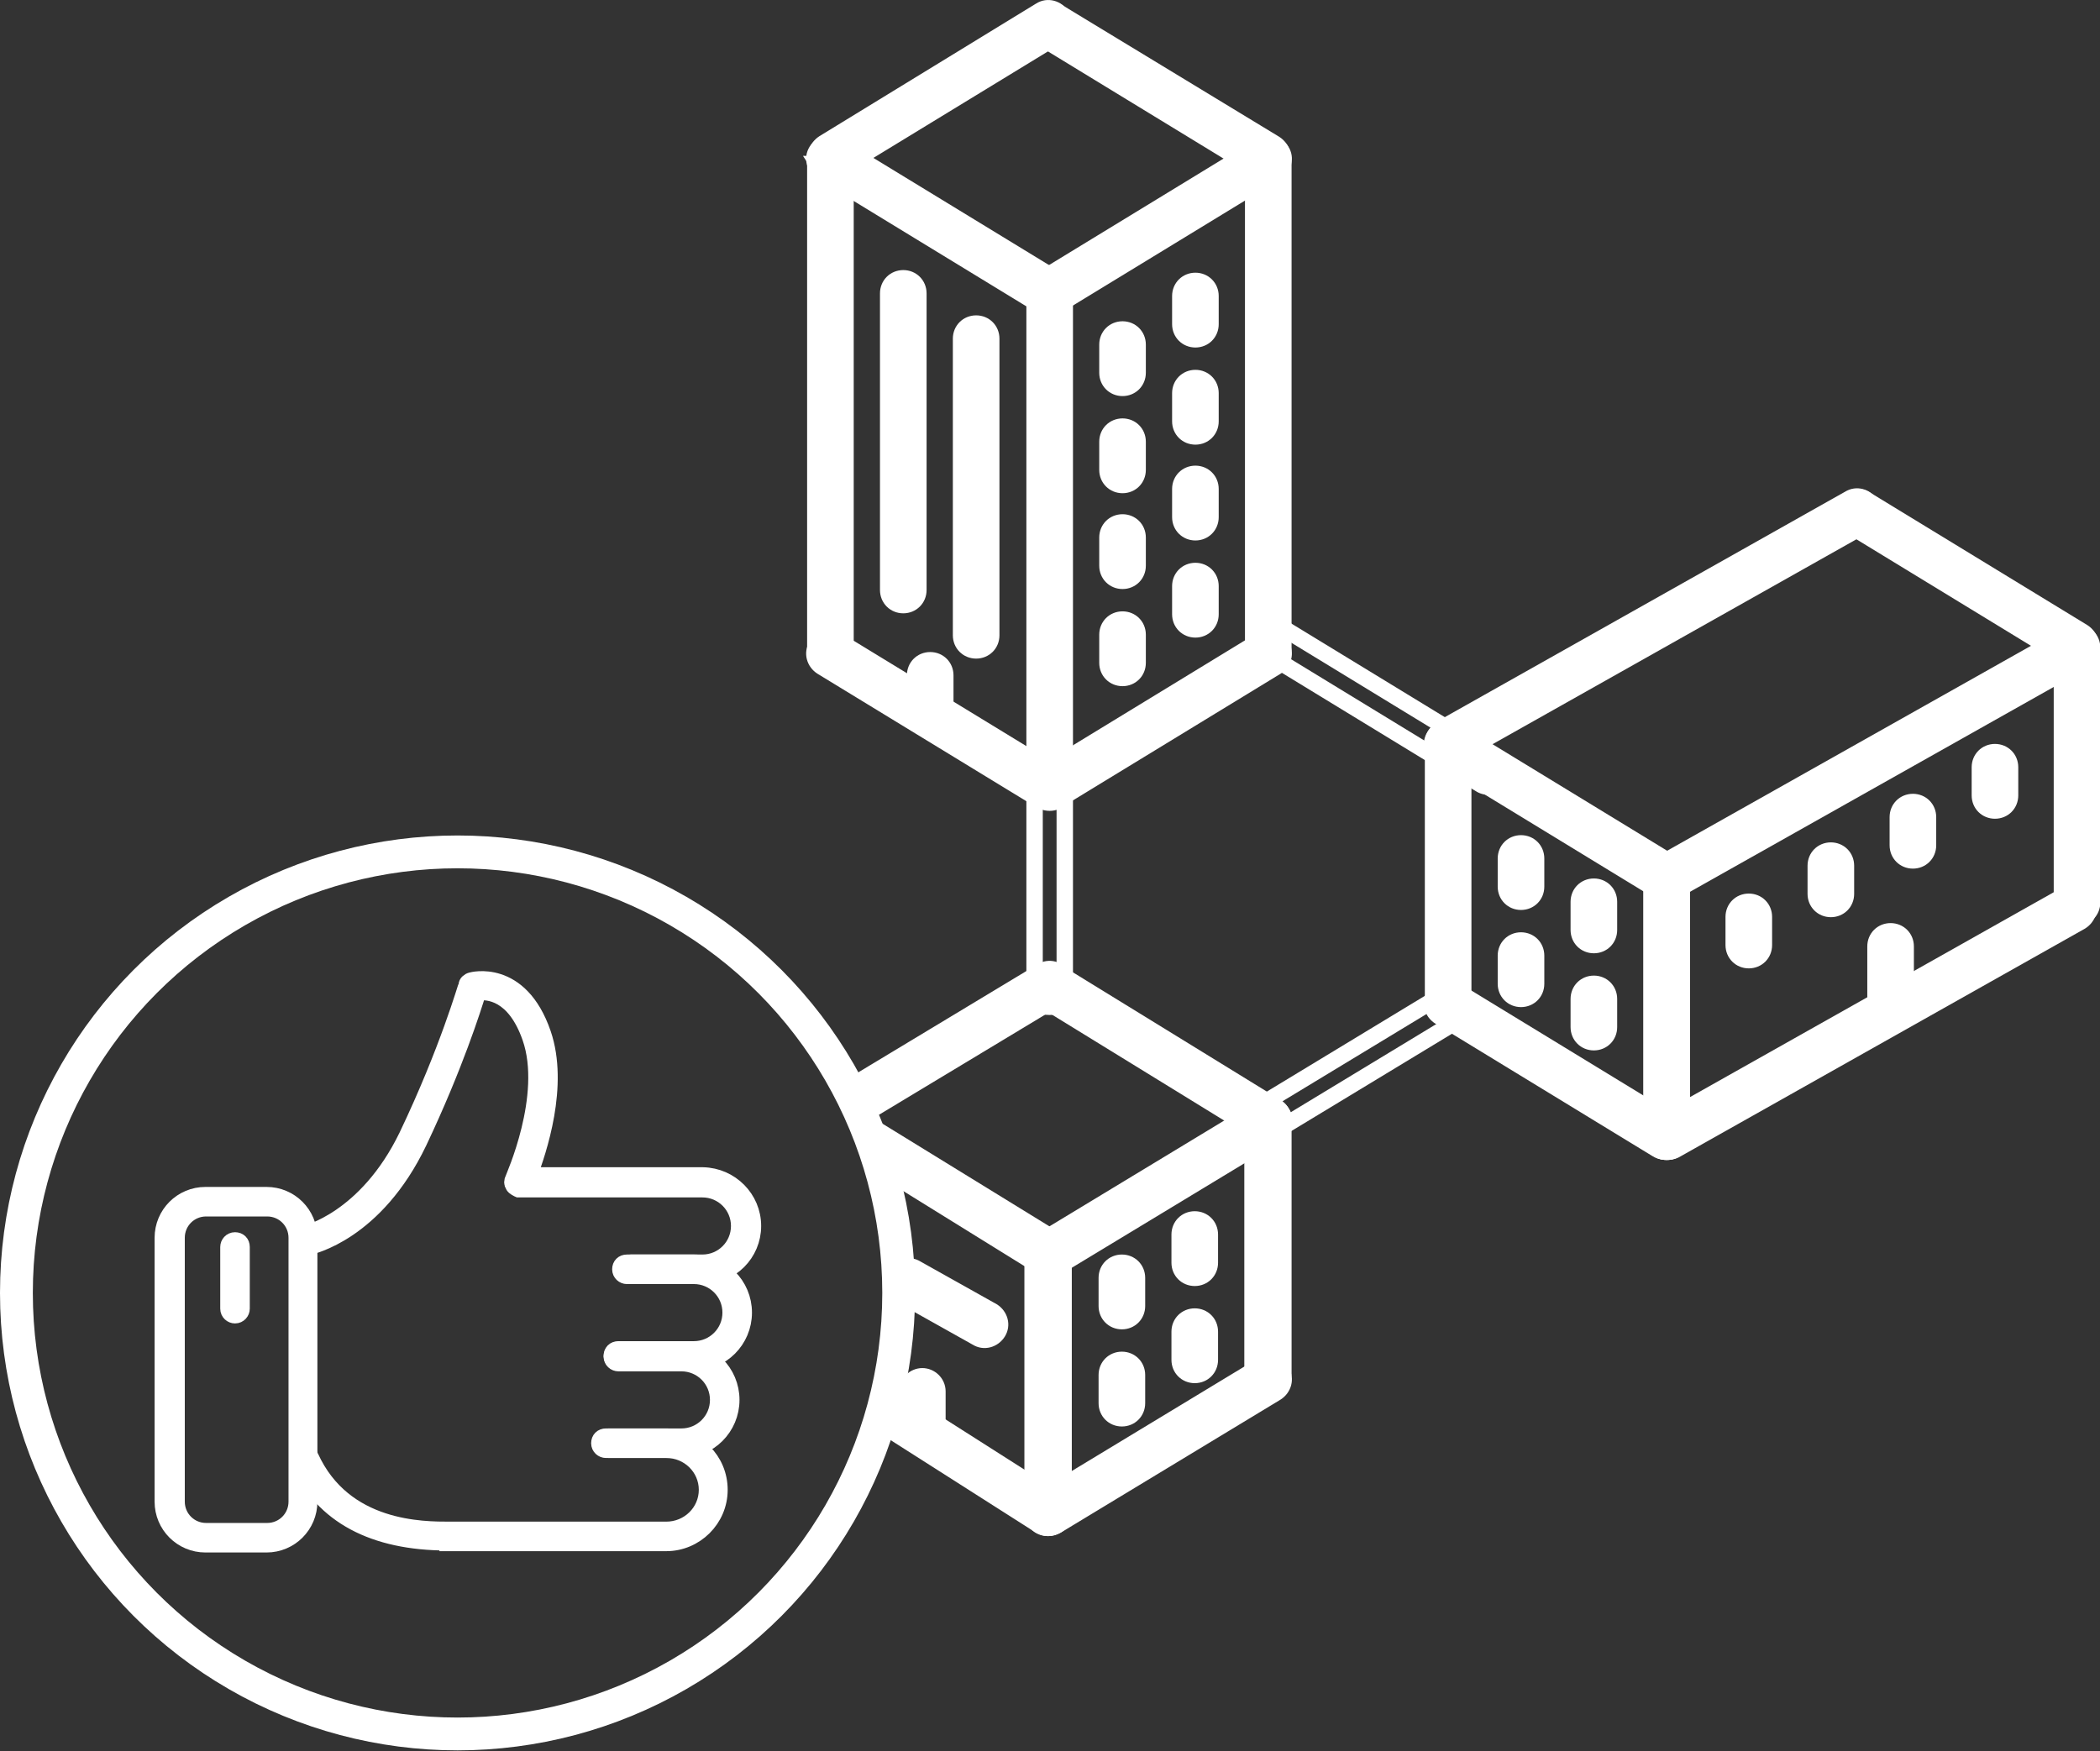 <?xml version="1.0" encoding="UTF-8"?> <svg xmlns="http://www.w3.org/2000/svg" id="uuid-c1677e28-67ea-4a75-925d-1584d9d1118a" data-name="Layer 2" viewBox="0 0 31.99 26.68"><rect x="0" y="0" width="31.99" height="26.68" fill="#333333" stroke="none"/><defs><style> .uuid-4c66913b-a41c-4170-aea4-3ca36ee486ac { stroke-width: .5px; } .uuid-4c66913b-a41c-4170-aea4-3ca36ee486ac, .uuid-481c5321-efe9-4da9-b111-3163d4b4e0b8, .uuid-bb20cca8-bc53-4e59-851e-433848b1b93f { stroke: #fff; stroke-miterlimit: 10; } .uuid-4c66913b-a41c-4170-aea4-3ca36ee486ac, .uuid-bb20cca8-bc53-4e59-851e-433848b1b93f { fill: none; } .uuid-481c5321-efe9-4da9-b111-3163d4b4e0b8 { fill: #fff; } .uuid-481c5321-efe9-4da9-b111-3163d4b4e0b8, .uuid-bb20cca8-bc53-4e59-851e-433848b1b93f { stroke-width: .25px; } </style></defs><g id="uuid-7ca9b74d-dc55-48d3-adbf-207ce517b973" data-name="Calque 1"><g><path class="uuid-481c5321-efe9-4da9-b111-3163d4b4e0b8" d="M4.06,23.53h-.93c-.36,0-.65-.29-.65-.65v-4.02c0-.36.29-.65.65-.65h.93c.36,0,.65.29.65.65v4.02c0,.36-.29.65-.65.65ZM3.14,18.41c-.25,0-.45.2-.45.45v4.02c0,.25.2.45.45.45h.93c.25,0,.45-.2.45-.45v-4.02c0-.25-.2-.45-.45-.45h-.93Z"></path><path class="uuid-481c5321-efe9-4da9-b111-3163d4b4e0b8" d="M6.82,23.5c-1.13,0-1.9-.41-2.27-1.22-.02-.05,0-.11.05-.13.05-.02.11,0,.13.05.51,1.12,1.72,1.11,2.12,1.11h.04s3.26,0,3.26,0c.34,0,.62-.27.62-.61s-.28-.61-.62-.61h-.88c-.05,0-.1-.04-.1-.1s.04-.1.1-.1h.88c.45,0,.81.36.81.81s-.37.81-.81.81h-3.3s-.02,0-.03,0Z"></path><path class="uuid-481c5321-efe9-4da9-b111-3163d4b4e0b8" d="M10.38,22.09h-1.15c-.05,0-.1-.04-.1-.1s.04-.1.1-.1h1.15c.31,0,.56-.25.56-.56s-.25-.56-.56-.56h-.96c-.05,0-.1-.04-.1-.1s.04-.1.1-.1h.96c.42,0,.76.34.76.76s-.34.76-.76.76Z"></path><path class="uuid-481c5321-efe9-4da9-b111-3163d4b4e0b8" d="M10.57,20.76h-1.15c-.05,0-.1-.04-.1-.1s.04-.1.1-.1h1.15c.31,0,.56-.25.56-.56s-.25-.56-.56-.56h-.96c-.05,0-.1-.04-.1-.1s.04-.1.1-.1h.96c.42,0,.76.34.76.76s-.34.76-.76.76Z"></path><path class="uuid-481c5321-efe9-4da9-b111-3163d4b4e0b8" d="M10.7,19.44h-1.15c-.05,0-.1-.04-.1-.1s.04-.1.1-.1h1.15c.31,0,.56-.25.56-.56s-.25-.56-.56-.56h-2.8s-.07-.03-.08-.06c-.02-.03-.02-.06,0-.1,0-.01.57-1.26.26-2.15-.24-.69-.65-.71-.8-.69-.07.23-.35,1.12-.9,2.28-.66,1.38-1.64,1.59-1.69,1.6-.05.01-.11-.02-.12-.08-.01-.05.02-.11.08-.12h0s.93-.21,1.55-1.49c.63-1.32.9-2.29.91-2.3,0-.03.03-.06.07-.07,0,0,.74-.21,1.09.81.27.79-.07,1.79-.21,2.16h2.65c.42.01.76.35.76.77s-.34.76-.76.76Z"></path><path class="uuid-481c5321-efe9-4da9-b111-3163d4b4e0b8" d="M3.58,20.04c-.05,0-.1-.04-.1-.1v-.94c0-.05.04-.1.1-.1s.1.04.1.1v.94c0,.05-.04.1-.1.1Z"></path></g><path class="uuid-481c5321-efe9-4da9-b111-3163d4b4e0b8" d="M14.17,10.95c-.13,0-.23-.1-.23-.23v-.43c0-.13.1-.23.23-.23s.23.1.23.23v.43c0,.13-.1.23-.23.23Z"></path><path class="uuid-481c5321-efe9-4da9-b111-3163d4b4e0b8" d="M17.1,10.33c-.13,0-.23-.1-.23-.23v-.43c0-.13.1-.23.23-.23s.23.1.23.23v.43c0,.13-.1.23-.23.23Z"></path><path class="uuid-481c5321-efe9-4da9-b111-3163d4b4e0b8" d="M17.1,8.85c-.13,0-.23-.1-.23-.23v-.43c0-.13.1-.23.23-.23s.23.1.23.23v.43c0,.13-.1.23-.23.23Z"></path><path class="uuid-481c5321-efe9-4da9-b111-3163d4b4e0b8" d="M17.1,7.39c-.13,0-.23-.1-.23-.23v-.43c0-.13.1-.23.23-.23s.23.1.23.23v.43c0,.13-.1.23-.23.23Z"></path><path class="uuid-481c5321-efe9-4da9-b111-3163d4b4e0b8" d="M17.1,5.91c-.13,0-.23-.1-.23-.23v-.43c0-.13.1-.23.23-.23s.23.1.23.23v.43c0,.13-.1.23-.23.23Z"></path><path class="uuid-481c5321-efe9-4da9-b111-3163d4b4e0b8" d="M18.21,9.59c-.13,0-.23-.1-.23-.23v-.43c0-.13.1-.23.23-.23s.23.1.23.23v.43c0,.13-.1.23-.23.23Z"></path><path class="uuid-481c5321-efe9-4da9-b111-3163d4b4e0b8" d="M18.21,8.11c-.13,0-.23-.1-.23-.23v-.43c0-.13.1-.23.23-.23s.23.1.23.23v.43c0,.13-.1.23-.23.23Z"></path><path class="uuid-481c5321-efe9-4da9-b111-3163d4b4e0b8" d="M18.21,6.65c-.13,0-.23-.1-.23-.23v-.43c0-.13.1-.23.23-.23s.23.1.23.23v.43c0,.13-.1.23-.23.23Z"></path><path class="uuid-481c5321-efe9-4da9-b111-3163d4b4e0b8" d="M18.21,5.17c-.13,0-.23-.1-.23-.23v-.43c0-.13.1-.23.23-.23s.23.1.23.23v.43c0,.13-.1.23-.23.23Z"></path><path class="uuid-481c5321-efe9-4da9-b111-3163d4b4e0b8" d="M14.87,9.91c.13,0,.23-.1.23-.23v-4.52c0-.13-.1-.23-.23-.23s-.23.1-.23.23v4.52c0,.13.1.23.23.23Z"></path><path class="uuid-481c5321-efe9-4da9-b111-3163d4b4e0b8" d="M13.76,9.22c.13,0,.23-.1.23-.23v-4.52c0-.13-.1-.23-.23-.23s-.23.1-.23.23v4.52c0,.13.1.23.23.23Z"></path><path class="uuid-481c5321-efe9-4da9-b111-3163d4b4e0b8" d="M19.32,10.1c-.13,0-.23-.1-.23-.23V2.5c0-.13.1-.23.23-.23s.23.1.23.23v7.38c0,.13-.1.23-.23.23Z"></path><path class="uuid-481c5321-efe9-4da9-b111-3163d4b4e0b8" d="M15.81,12.1c-.07-.11-.03-.25.08-.32l3.31-2.02c.11-.07.25-.03.32.08s.03.25-.08.32l-3.31,2.02c-.11.07-.25.03-.32-.08Z"></path><path class="uuid-481c5321-efe9-4da9-b111-3163d4b4e0b8" d="M15.81,4.56c-.07-.11-.03-.25.08-.32l3.31-2.02c.11-.07.25-.03.32.08s.03.25-.08.32l-3.31,2.02c-.11.07-.25.03-.32-.08Z"></path><path class="uuid-481c5321-efe9-4da9-b111-3163d4b4e0b8" d="M12.47,2.5c-.07-.11-.03-.25.08-.32L15.85.16c.11-.07.25-.03.32.08s.03.25-.08.32l-3.31,2.02c-.11.07-.25.03-.32-.08Z"></path><path class="uuid-481c5321-efe9-4da9-b111-3163d4b4e0b8" d="M15.99,12.23c.13,0,.23-.1.23-.23v-7.38c0-.13-.1-.23-.23-.23s-.23.1-.23.23v7.38c0,.13.1.23.23.23Z"></path><path class="uuid-bb20cca8-bc53-4e59-851e-433848b1b93f" d="M15.99,15.34c.13,0,.23-.05.23-.11v-3.6c0-.06-.1-.11-.23-.11s-.23.05-.23.11v3.6c0,.06.1.11.23.11Z"></path><path class="uuid-481c5321-efe9-4da9-b111-3163d4b4e0b8" d="M12.65,10.1c.13,0,.23-.1.23-.23V2.5c0-.13-.1-.23-.23-.23s-.23.1-.23.23v7.38c0,.13.1.23.23.23Z"></path><path class="uuid-481c5321-efe9-4da9-b111-3163d4b4e0b8" d="M16.15,12.1c.07-.11.03-.25-.08-.32l-3.31-2.02c-.11-.07-.25-.03-.32.08s-.03.25.08.32l3.31,2.02c.11.07.25.03.32-.08Z"></path><path class="uuid-481c5321-efe9-4da9-b111-3163d4b4e0b8" d="M16.15,4.56c.07-.11.03-.25-.08-.32l-3.31-2.02c-.11-.07-.25-.03-.32.08s-.03.25.08.32l3.31,2.02c.11.07.25.03.32-.08Z"></path><path class="uuid-481c5321-efe9-4da9-b111-3163d4b4e0b8" d="M19.5,2.51c.07-.11.03-.25-.08-.32L16.11.18c-.11-.07-.25-.03-.32.08s-.03.25.08.32l3.31,2.02c.11.07.25.03.32-.08Z"></path><path class="uuid-481c5321-efe9-4da9-b111-3163d4b4e0b8" d="M14.05,21.86c-.13,0-.23-.1-.23-.23v-.43c0-.13.11-.23.23-.23s.23.1.23.23v.43c0,.13-.11.23-.23.23Z"></path><path class="uuid-481c5321-efe9-4da9-b111-3163d4b4e0b8" d="M15.96,23.28c-.13,0-.23-.1-.23-.23v-3.88c.01-.13.12-.23.24-.23s.23.1.23.23v3.88c-.01.13-.12.23-.24.23Z"></path><path class="uuid-bb20cca8-bc53-4e59-851e-433848b1b93f" d="M18.79,17.35c-.07-.11-.04-.24.06-.3l3.02-1.83c.1-.06.23-.02.3.09s.04.24-.06.3l-3.02,1.83c-.1.06-.23.02-.3-.09Z"></path><path class="uuid-481c5321-efe9-4da9-b111-3163d4b4e0b8" d="M15.2,20.3c.07-.11.03-.25-.08-.32l-1.16-.65c-.11-.07-.25-.03-.32.08s-.03.25.08.32l1.16.65c.11.07.25.03.32-.08Z"></path><g><path class="uuid-481c5321-efe9-4da9-b111-3163d4b4e0b8" d="M19.31,21.17c-.13,0-.23-.1-.23-.23v-3.88c.01-.13.12-.23.24-.23s.23.1.23.23v3.88c-.01.13-.12.23-.24.23Z"></path><path class="uuid-481c5321-efe9-4da9-b111-3163d4b4e0b8" d="M15.8,23.15c-.07-.11-.03-.25.08-.32l3.32-2.01c.11-.07.25-.03.32.08s.03.25-.08.32l-3.32,2.01c-.11.07-.25.03-.32-.08Z"></path><path class="uuid-481c5321-efe9-4da9-b111-3163d4b4e0b8" d="M15.81,19.21c-.07-.11-.03-.25.08-.32l3.32-2.01c.11-.07.25-.03.32.08s.03.25-.08.32l-3.32,2.01c-.11.07-.25.03-.32-.08Z"></path><path class="uuid-481c5321-efe9-4da9-b111-3163d4b4e0b8" d="M12.97,16.82c-.07-.11-.03-.25.08-.32l2.82-1.7c.11-.07.25-.03.32.08s.03.25-.08.32l-2.82,1.7c-.11.07-.25.03-.32-.08Z"></path><path class="uuid-481c5321-efe9-4da9-b111-3163d4b4e0b8" d="M15.97,23.28c.13,0,.23-.1.23-.23v-3.88c.01-.13-.09-.23-.21-.23s-.23.1-.23.23v3.88c-.01.13.09.23.21.23Z"></path><path class="uuid-481c5321-efe9-4da9-b111-3163d4b4e0b8" d="M16.14,23.15c.07-.11.03-.25-.08-.32l-2.37-1.51c-.11-.07-.25-.03-.32.08s-.03.25.08.32l2.37,1.51c.11.07.25.03.32-.08Z"></path><path class="uuid-481c5321-efe9-4da9-b111-3163d4b4e0b8" d="M13.42,17.79l2.42,1.5c.11.06.25.03.32-.08.06-.11.03-.25-.08-.32l-2.91-1.79"></path><path class="uuid-481c5321-efe9-4da9-b111-3163d4b4e0b8" d="M19.51,17.18c.07-.11.03-.25-.08-.32l-3.3-2.03c-.11-.07-.25-.03-.32.08s-.03.25.08.32l3.3,2.03c.11.07.25.03.32-.08Z"></path></g><g><g><path class="uuid-481c5321-efe9-4da9-b111-3163d4b4e0b8" d="M17.09,21.61c-.13,0-.23-.1-.23-.23v-.43c0-.13.1-.23.23-.23s.23.1.23.23v.43c0,.13-.1.23-.23.23Z"></path><path class="uuid-481c5321-efe9-4da9-b111-3163d4b4e0b8" d="M17.09,20.13c-.13,0-.23-.1-.23-.23v-.43c0-.13.1-.23.23-.23s.23.1.23.23v.43c0,.13-.1.23-.23.23Z"></path></g><g><path class="uuid-481c5321-efe9-4da9-b111-3163d4b4e0b8" d="M18.2,20.95c-.13,0-.23-.1-.23-.23v-.43c0-.13.1-.23.23-.23s.23.1.23.23v.43c0,.13-.1.23-.23.23Z"></path><path class="uuid-481c5321-efe9-4da9-b111-3163d4b4e0b8" d="M18.2,19.47c-.13,0-.23-.1-.23-.23v-.43c0-.13.1-.23.23-.23s.23.1.23.23v.43c0,.13-.1.23-.23.23Z"></path></g></g><g><path class="uuid-481c5321-efe9-4da9-b111-3163d4b4e0b8" d="M24.28,15.88c.13,0,.23-.1.23-.23v-.43c0-.13-.1-.23-.23-.23s-.23.1-.23.23v.43c0,.13.1.23.23.23Z"></path><path class="uuid-481c5321-efe9-4da9-b111-3163d4b4e0b8" d="M24.28,14.4c.13,0,.23-.1.23-.23v-.43c0-.13-.1-.23-.23-.23s-.23.1-.23.23v.43c0,.13.1.23.23.23Z"></path></g><g><path class="uuid-481c5321-efe9-4da9-b111-3163d4b4e0b8" d="M23.17,15.22c.13,0,.23-.1.23-.23v-.43c0-.13-.1-.23-.23-.23s-.23.1-.23.23v.43c0,.13.1.23.23.23Z"></path><path class="uuid-481c5321-efe9-4da9-b111-3163d4b4e0b8" d="M23.17,13.74c.13,0,.23-.1.23-.23v-.43c0-.13-.1-.23-.23-.23s-.23.1-.23.23v.43c0,.13.1.23.23.23Z"></path></g><path class="uuid-481c5321-efe9-4da9-b111-3163d4b4e0b8" d="M26.64,14.63c-.13,0-.23-.1-.23-.23v-.43c0-.13.1-.23.23-.23s.23.1.23.23v.43c0,.13-.1.23-.23.23Z"></path><path class="uuid-481c5321-efe9-4da9-b111-3163d4b4e0b8" d="M27.89,13.85c-.13,0-.23-.1-.23-.23v-.43c0-.13.1-.23.23-.23s.23.1.23.23v.43c0,.13-.1.23-.23.23Z"></path><path class="uuid-481c5321-efe9-4da9-b111-3163d4b4e0b8" d="M28.8,15.4c-.13,0-.23-.1-.23-.23v-.75c0-.13.1-.23.23-.23s.23.1.23.23v.75c0,.13-.1.23-.23.23Z"></path><path class="uuid-481c5321-efe9-4da9-b111-3163d4b4e0b8" d="M29.14,13.11c-.13,0-.23-.1-.23-.23v-.43c0-.13.1-.23.23-.23s.23.1.23.23v.43c0,.13-.1.23-.23.23Z"></path><path class="uuid-481c5321-efe9-4da9-b111-3163d4b4e0b8" d="M30.39,12.35c-.13,0-.23-.1-.23-.23v-.43c0-.13.1-.23.23-.23s.23.1.23.23v.43c0,.13-.1.23-.23.23Z"></path><path class="uuid-481c5321-efe9-4da9-b111-3163d4b4e0b8" d="M25.39,17.55c.13,0,.23-.1.23-.23v-3.88c0-.13-.1-.23-.23-.23s-.23.1-.23.23v3.88c0,.13.1.23.23.23Z"></path><path class="uuid-481c5321-efe9-4da9-b111-3163d4b4e0b8" d="M22.06,15.43c.13,0,.23-.1.23-.23v-3.88c0-.13-.1-.23-.23-.23s-.23.1-.23.23v3.88c0,.13.1.23.23.23Z"></path><path class="uuid-481c5321-efe9-4da9-b111-3163d4b4e0b8" d="M25.56,17.43c.07-.11.03-.25-.08-.32l-3.31-2.02c-.11-.07-.25-.03-.32.08s-.03.25.08.32l3.31,2.02c.11.07.25.03.32-.08Z"></path><path class="uuid-481c5321-efe9-4da9-b111-3163d4b4e0b8" d="M25.56,13.48c.07-.11.03-.25-.08-.32l-3.31-2.02c-.11-.07-.25-.03-.32.08s-.03.25.08.32l3.31,2.02c.11.07.25.03.32-.08Z"></path><path class="uuid-bb20cca8-bc53-4e59-851e-433848b1b93f" d="M22.87,11.87c.07-.11.03-.25-.08-.32l-3.31-2.02c-.11-.07-.25-.03-.32.08s-.03.25.08.32l3.31,2.02c.11.07.25.03.32-.08Z"></path><path class="uuid-481c5321-efe9-4da9-b111-3163d4b4e0b8" d="M31.81,9.95c.07-.11.03-.25-.08-.32l-3.31-2.02c-.11-.07-.25-.03-.32.08s-.03.25.08.32l3.31,2.02c.11.07.25.03.32-.08Z"></path><path class="uuid-481c5321-efe9-4da9-b111-3163d4b4e0b8" d="M25.39,17.55c-.13,0-.23-.1-.23-.23v-3.88c0-.13.1-.23.23-.23s.23.1.23.23v3.88c0,.13-.1.23-.23.23Z"></path><path class="uuid-481c5321-efe9-4da9-b111-3163d4b4e0b8" d="M31.64,13.98c-.13,0-.23-.1-.23-.23v-3.88c0-.13.1-.23.23-.23s.23.1.23.23v3.88c0,.13-.1.23-.23.23Z"></path><path class="uuid-481c5321-efe9-4da9-b111-3163d4b4e0b8" d="M25.22,17.43c-.07-.11-.03-.25.08-.32l6.16-3.47c.11-.07.25-.03.32.08s.03.25-.08.32l-6.16,3.47c-.11.07-.25.03-.32-.08Z"></path><path class="uuid-481c5321-efe9-4da9-b111-3163d4b4e0b8" d="M25.22,13.48c-.07-.11-.03-.25.08-.32l6.16-3.47c.11-.07.25-.03.32.08s.03.25-.08.32l-6.16,3.47c-.11.07-.25.03-.32-.08Z"></path><path class="uuid-481c5321-efe9-4da9-b111-3163d4b4e0b8" d="M21.93,11.39c-.07-.11-.03-.25.08-.32l6.16-3.47c.11-.07.25-.03.32.08s.03.25-.08.32l-6.16,3.47c-.11.07-.25.03-.32-.08Z"></path><circle class="uuid-4c66913b-a41c-4170-aea4-3ca36ee486ac" cx="6.97" cy="19.7" r="6.72"></circle></g></svg> 